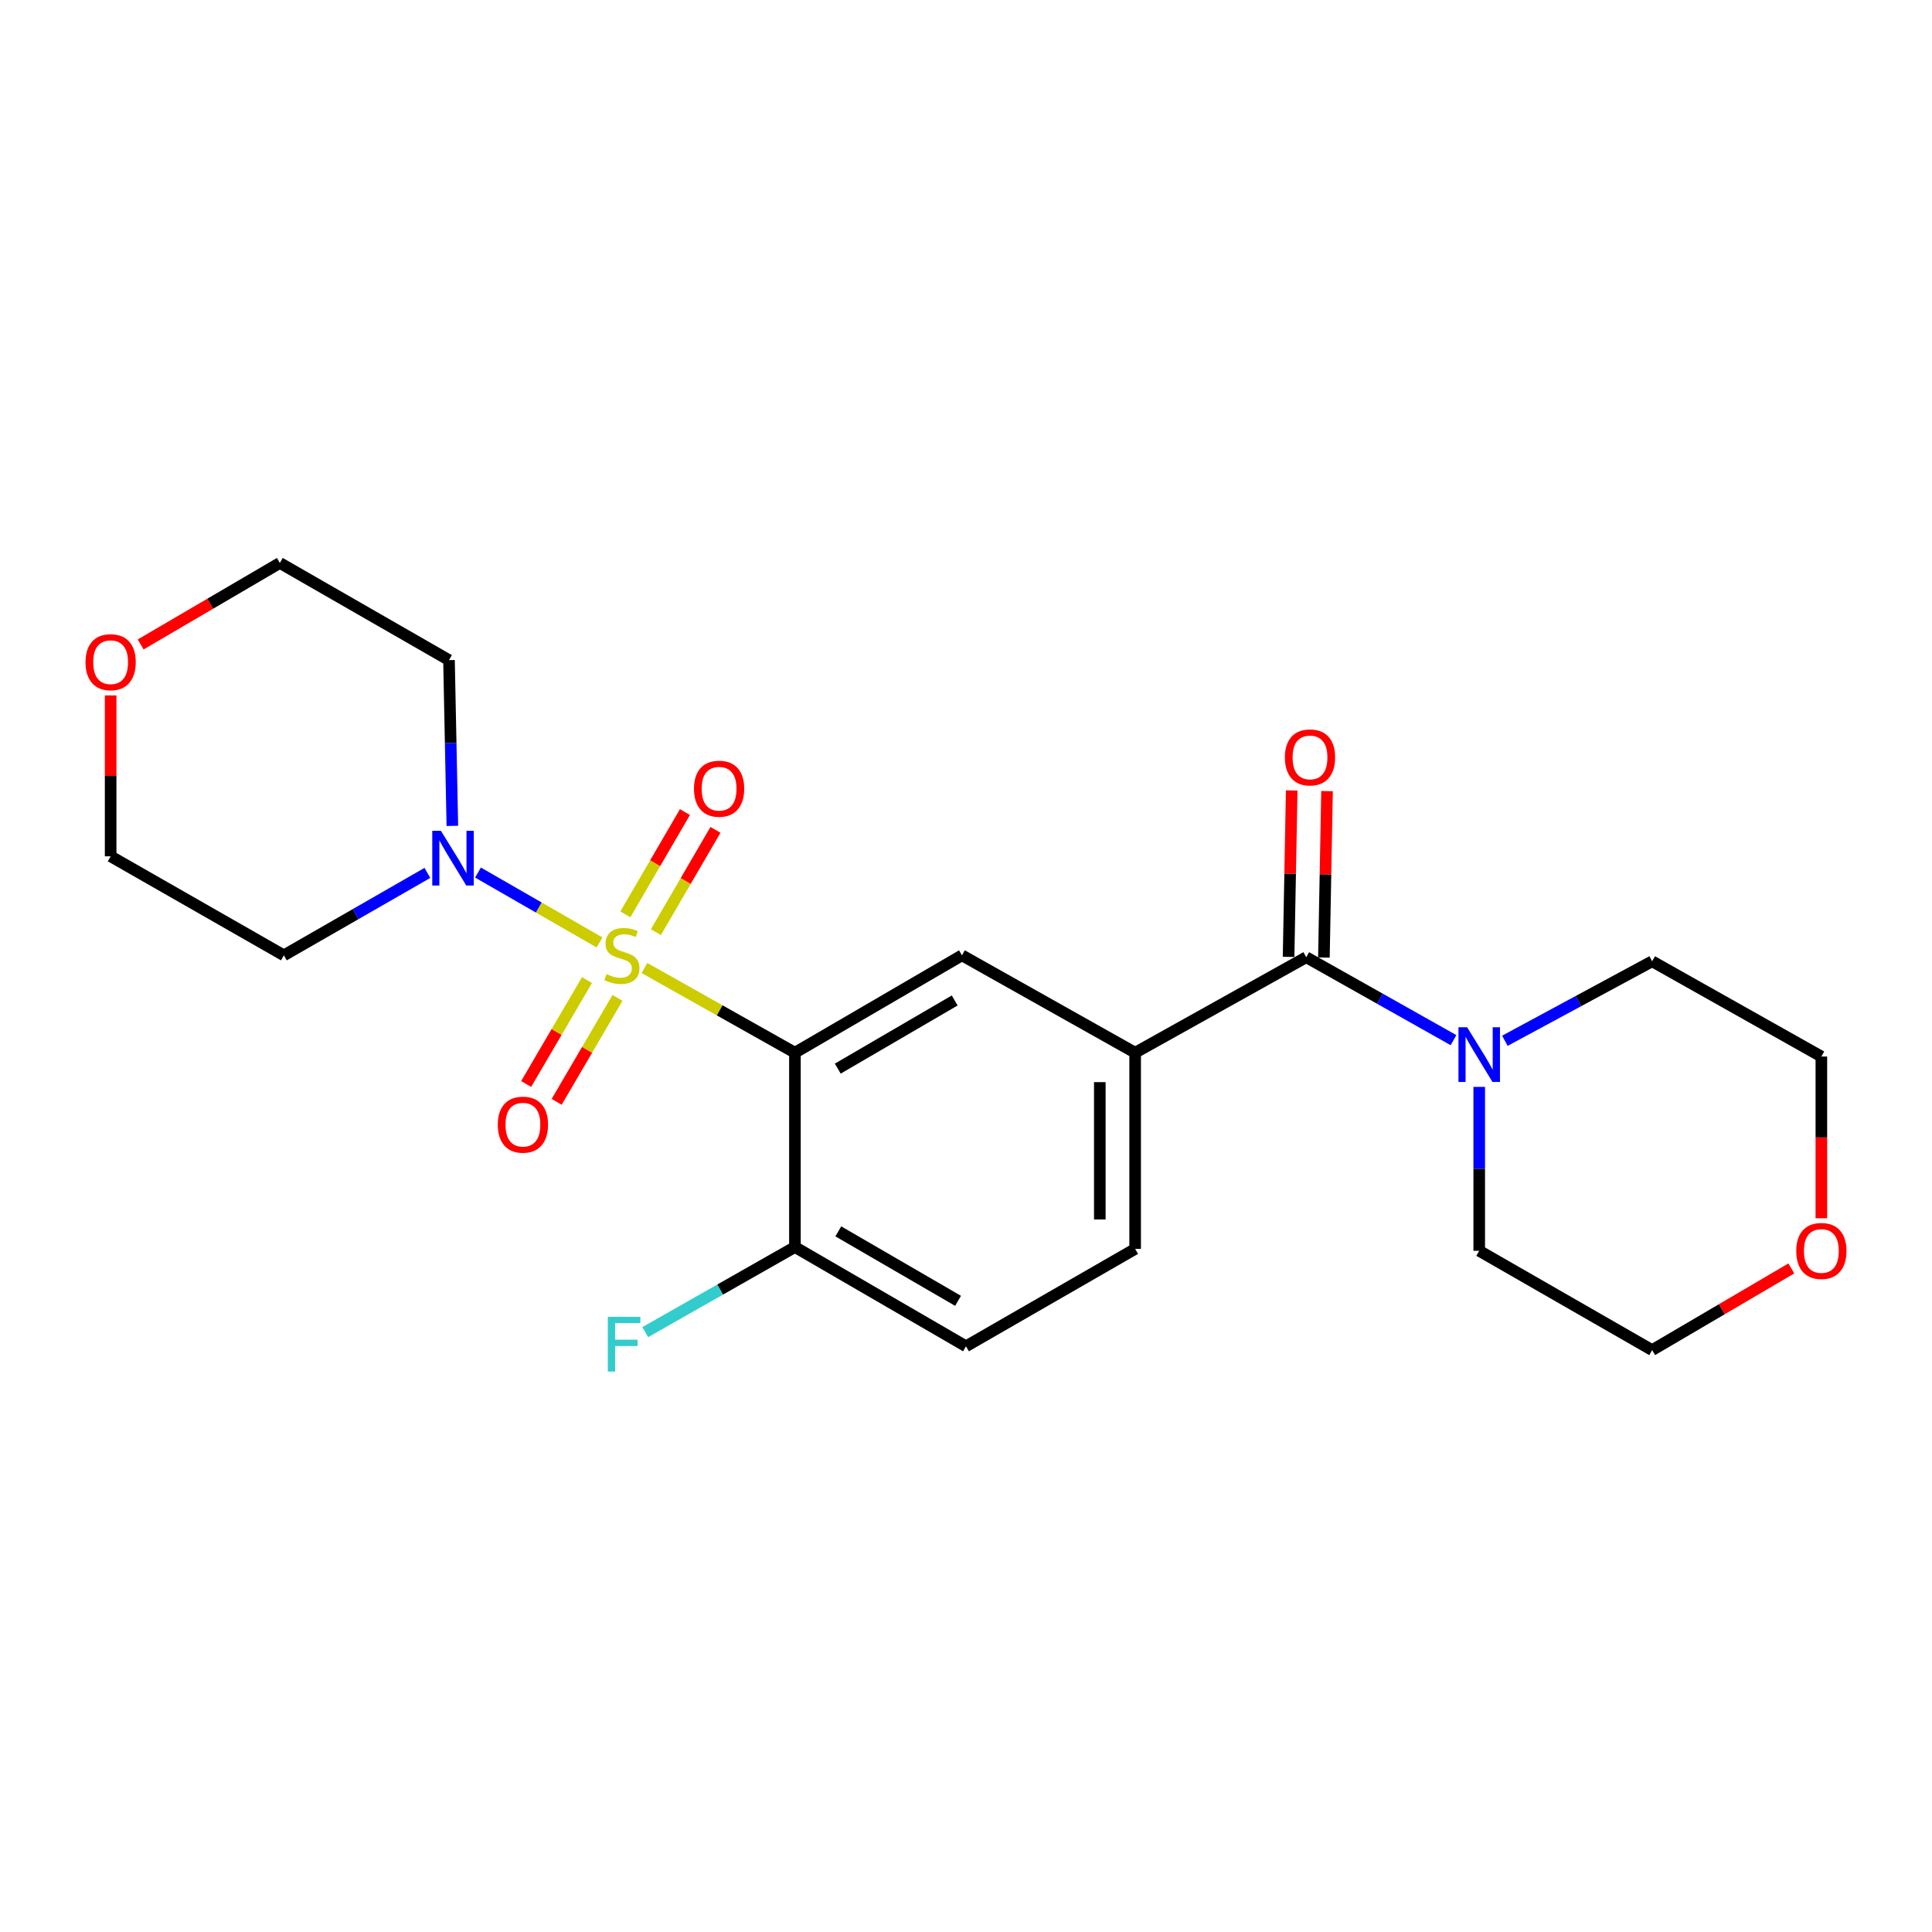 <?xml version='1.0' encoding='iso-8859-1'?>
<svg version='1.1' baseProfile='full'
              xmlns='http://www.w3.org/2000/svg'
                      xmlns:rdkit='http://www.rdkit.org/xml'
                      xmlns:xlink='http://www.w3.org/1999/xlink'
                  xml:space='preserve'
width='1000px' height='1000px' viewBox='0 0 1000 1000'>
<!-- END OF HEADER -->
<rect style='opacity:1.0;fill:#FFFFFF;stroke:none' width='1000' height='1000' x='0' y='0'> </rect>
<path class='bond-0' d='M 333.559,501.038 L 372.506,522.958' style='fill:none;fill-rule:evenodd;stroke:#CCCC00;stroke-width:6px;stroke-linecap:butt;stroke-linejoin:miter;stroke-opacity:1' />
<path class='bond-0' d='M 372.506,522.958 L 411.453,544.877' style='fill:none;fill-rule:evenodd;stroke:#000000;stroke-width:6px;stroke-linecap:butt;stroke-linejoin:miter;stroke-opacity:1' />
<path class='bond-1' d='M 310.309,487.81 L 278.858,469.722' style='fill:none;fill-rule:evenodd;stroke:#CCCC00;stroke-width:6px;stroke-linecap:butt;stroke-linejoin:miter;stroke-opacity:1' />
<path class='bond-1' d='M 278.858,469.722 L 247.408,451.634' style='fill:none;fill-rule:evenodd;stroke:#0000FF;stroke-width:6px;stroke-linecap:butt;stroke-linejoin:miter;stroke-opacity:1' />
<path class='bond-6' d='M 303.825,507.28 L 288.083,534.176' style='fill:none;fill-rule:evenodd;stroke:#CCCC00;stroke-width:6px;stroke-linecap:butt;stroke-linejoin:miter;stroke-opacity:1' />
<path class='bond-6' d='M 288.083,534.176 L 272.34,561.073' style='fill:none;fill-rule:evenodd;stroke:#FF0000;stroke-width:6px;stroke-linecap:butt;stroke-linejoin:miter;stroke-opacity:1' />
<path class='bond-6' d='M 319.609,516.518 L 303.866,543.414' style='fill:none;fill-rule:evenodd;stroke:#CCCC00;stroke-width:6px;stroke-linecap:butt;stroke-linejoin:miter;stroke-opacity:1' />
<path class='bond-6' d='M 303.866,543.414 L 288.124,570.311' style='fill:none;fill-rule:evenodd;stroke:#FF0000;stroke-width:6px;stroke-linecap:butt;stroke-linejoin:miter;stroke-opacity:1' />
<path class='bond-7' d='M 339.493,482.468 L 354.912,456.004' style='fill:none;fill-rule:evenodd;stroke:#CCCC00;stroke-width:6px;stroke-linecap:butt;stroke-linejoin:miter;stroke-opacity:1' />
<path class='bond-7' d='M 354.912,456.004 L 370.33,429.541' style='fill:none;fill-rule:evenodd;stroke:#FF0000;stroke-width:6px;stroke-linecap:butt;stroke-linejoin:miter;stroke-opacity:1' />
<path class='bond-7' d='M 323.691,473.261 L 339.11,446.798' style='fill:none;fill-rule:evenodd;stroke:#CCCC00;stroke-width:6px;stroke-linecap:butt;stroke-linejoin:miter;stroke-opacity:1' />
<path class='bond-7' d='M 339.11,446.798 L 354.528,420.334' style='fill:none;fill-rule:evenodd;stroke:#FF0000;stroke-width:6px;stroke-linecap:butt;stroke-linejoin:miter;stroke-opacity:1' />
<path class='bond-3' d='M 411.453,544.877 L 497.907,494.482' style='fill:none;fill-rule:evenodd;stroke:#000000;stroke-width:6px;stroke-linecap:butt;stroke-linejoin:miter;stroke-opacity:1' />
<path class='bond-3' d='M 433.631,553.118 L 494.149,517.842' style='fill:none;fill-rule:evenodd;stroke:#000000;stroke-width:6px;stroke-linecap:butt;stroke-linejoin:miter;stroke-opacity:1' />
<path class='bond-8' d='M 411.453,544.877 L 411.453,645.464' style='fill:none;fill-rule:evenodd;stroke:#000000;stroke-width:6px;stroke-linecap:butt;stroke-linejoin:miter;stroke-opacity:1' />
<path class='bond-14' d='M 234.141,427.476 L 233.27,384.579' style='fill:none;fill-rule:evenodd;stroke:#0000FF;stroke-width:6px;stroke-linecap:butt;stroke-linejoin:miter;stroke-opacity:1' />
<path class='bond-14' d='M 233.27,384.579 L 232.398,341.682' style='fill:none;fill-rule:evenodd;stroke:#000000;stroke-width:6px;stroke-linecap:butt;stroke-linejoin:miter;stroke-opacity:1' />
<path class='bond-15' d='M 221.217,451.816 L 184.068,473.149' style='fill:none;fill-rule:evenodd;stroke:#0000FF;stroke-width:6px;stroke-linecap:butt;stroke-linejoin:miter;stroke-opacity:1' />
<path class='bond-15' d='M 184.068,473.149 L 146.919,494.482' style='fill:none;fill-rule:evenodd;stroke:#000000;stroke-width:6px;stroke-linecap:butt;stroke-linejoin:miter;stroke-opacity:1' />
<path class='bond-2' d='M 676.108,495.458 L 587.551,544.877' style='fill:none;fill-rule:evenodd;stroke:#000000;stroke-width:6px;stroke-linecap:butt;stroke-linejoin:miter;stroke-opacity:1' />
<path class='bond-5' d='M 676.108,495.458 L 714.22,516.918' style='fill:none;fill-rule:evenodd;stroke:#000000;stroke-width:6px;stroke-linecap:butt;stroke-linejoin:miter;stroke-opacity:1' />
<path class='bond-5' d='M 714.22,516.918 L 752.332,538.379' style='fill:none;fill-rule:evenodd;stroke:#0000FF;stroke-width:6px;stroke-linecap:butt;stroke-linejoin:miter;stroke-opacity:1' />
<path class='bond-9' d='M 685.251,495.63 L 686.063,452.553' style='fill:none;fill-rule:evenodd;stroke:#000000;stroke-width:6px;stroke-linecap:butt;stroke-linejoin:miter;stroke-opacity:1' />
<path class='bond-9' d='M 686.063,452.553 L 686.875,409.475' style='fill:none;fill-rule:evenodd;stroke:#FF0000;stroke-width:6px;stroke-linecap:butt;stroke-linejoin:miter;stroke-opacity:1' />
<path class='bond-9' d='M 666.966,495.285 L 667.778,452.208' style='fill:none;fill-rule:evenodd;stroke:#000000;stroke-width:6px;stroke-linecap:butt;stroke-linejoin:miter;stroke-opacity:1' />
<path class='bond-9' d='M 667.778,452.208 L 668.59,409.13' style='fill:none;fill-rule:evenodd;stroke:#FF0000;stroke-width:6px;stroke-linecap:butt;stroke-linejoin:miter;stroke-opacity:1' />
<path class='bond-4' d='M 497.907,494.482 L 587.551,544.877' style='fill:none;fill-rule:evenodd;stroke:#000000;stroke-width:6px;stroke-linecap:butt;stroke-linejoin:miter;stroke-opacity:1' />
<path class='bond-24' d='M 587.551,544.877 L 587.551,646.43' style='fill:none;fill-rule:evenodd;stroke:#000000;stroke-width:6px;stroke-linecap:butt;stroke-linejoin:miter;stroke-opacity:1' />
<path class='bond-24' d='M 569.263,560.11 L 569.263,631.197' style='fill:none;fill-rule:evenodd;stroke:#000000;stroke-width:6px;stroke-linecap:butt;stroke-linejoin:miter;stroke-opacity:1' />
<path class='bond-17' d='M 778.924,538.704 L 817.039,518.132' style='fill:none;fill-rule:evenodd;stroke:#0000FF;stroke-width:6px;stroke-linecap:butt;stroke-linejoin:miter;stroke-opacity:1' />
<path class='bond-17' d='M 817.039,518.132 L 855.153,497.561' style='fill:none;fill-rule:evenodd;stroke:#000000;stroke-width:6px;stroke-linecap:butt;stroke-linejoin:miter;stroke-opacity:1' />
<path class='bond-18' d='M 765.641,562.572 L 765.641,604.993' style='fill:none;fill-rule:evenodd;stroke:#0000FF;stroke-width:6px;stroke-linecap:butt;stroke-linejoin:miter;stroke-opacity:1' />
<path class='bond-18' d='M 765.641,604.993 L 765.641,647.415' style='fill:none;fill-rule:evenodd;stroke:#000000;stroke-width:6px;stroke-linecap:butt;stroke-linejoin:miter;stroke-opacity:1' />
<path class='bond-11' d='M 411.453,645.464 L 499.99,696.835' style='fill:none;fill-rule:evenodd;stroke:#000000;stroke-width:6px;stroke-linecap:butt;stroke-linejoin:miter;stroke-opacity:1' />
<path class='bond-11' d='M 433.912,637.351 L 495.888,673.311' style='fill:none;fill-rule:evenodd;stroke:#000000;stroke-width:6px;stroke-linecap:butt;stroke-linejoin:miter;stroke-opacity:1' />
<path class='bond-16' d='M 411.453,645.464 L 372.722,667.489' style='fill:none;fill-rule:evenodd;stroke:#000000;stroke-width:6px;stroke-linecap:butt;stroke-linejoin:miter;stroke-opacity:1' />
<path class='bond-16' d='M 372.722,667.489 L 333.991,689.513' style='fill:none;fill-rule:evenodd;stroke:#33CCCC;stroke-width:6px;stroke-linecap:butt;stroke-linejoin:miter;stroke-opacity:1' />
<path class='bond-10' d='M 587.551,646.43 L 499.99,696.835' style='fill:none;fill-rule:evenodd;stroke:#000000;stroke-width:6px;stroke-linecap:butt;stroke-linejoin:miter;stroke-opacity:1' />
<path class='bond-12' d='M 57.265,359.941 L 57.265,401.582' style='fill:none;fill-rule:evenodd;stroke:#FF0000;stroke-width:6px;stroke-linecap:butt;stroke-linejoin:miter;stroke-opacity:1' />
<path class='bond-12' d='M 57.265,401.582 L 57.265,443.224' style='fill:none;fill-rule:evenodd;stroke:#000000;stroke-width:6px;stroke-linecap:butt;stroke-linejoin:miter;stroke-opacity:1' />
<path class='bond-23' d='M 72.802,333.57 L 108.824,312.479' style='fill:none;fill-rule:evenodd;stroke:#FF0000;stroke-width:6px;stroke-linecap:butt;stroke-linejoin:miter;stroke-opacity:1' />
<path class='bond-23' d='M 108.824,312.479 L 144.847,291.388' style='fill:none;fill-rule:evenodd;stroke:#000000;stroke-width:6px;stroke-linecap:butt;stroke-linejoin:miter;stroke-opacity:1' />
<path class='bond-13' d='M 927.196,656.535 L 891.175,677.675' style='fill:none;fill-rule:evenodd;stroke:#FF0000;stroke-width:6px;stroke-linecap:butt;stroke-linejoin:miter;stroke-opacity:1' />
<path class='bond-13' d='M 891.175,677.675 L 855.153,698.816' style='fill:none;fill-rule:evenodd;stroke:#000000;stroke-width:6px;stroke-linecap:butt;stroke-linejoin:miter;stroke-opacity:1' />
<path class='bond-25' d='M 942.735,630.581 L 942.735,588.72' style='fill:none;fill-rule:evenodd;stroke:#FF0000;stroke-width:6px;stroke-linecap:butt;stroke-linejoin:miter;stroke-opacity:1' />
<path class='bond-25' d='M 942.735,588.72 L 942.735,546.859' style='fill:none;fill-rule:evenodd;stroke:#000000;stroke-width:6px;stroke-linecap:butt;stroke-linejoin:miter;stroke-opacity:1' />
<path class='bond-20' d='M 232.398,341.682 L 144.847,291.388' style='fill:none;fill-rule:evenodd;stroke:#000000;stroke-width:6px;stroke-linecap:butt;stroke-linejoin:miter;stroke-opacity:1' />
<path class='bond-19' d='M 146.919,494.482 L 57.265,443.224' style='fill:none;fill-rule:evenodd;stroke:#000000;stroke-width:6px;stroke-linecap:butt;stroke-linejoin:miter;stroke-opacity:1' />
<path class='bond-22' d='M 855.153,497.561 L 942.735,546.859' style='fill:none;fill-rule:evenodd;stroke:#000000;stroke-width:6px;stroke-linecap:butt;stroke-linejoin:miter;stroke-opacity:1' />
<path class='bond-21' d='M 765.641,647.415 L 855.153,698.816' style='fill:none;fill-rule:evenodd;stroke:#000000;stroke-width:6px;stroke-linecap:butt;stroke-linejoin:miter;stroke-opacity:1' />
<path  class='atom-0' d='M 313.91 504.202
Q 314.23 504.322, 315.55 504.882
Q 316.87 505.442, 318.31 505.802
Q 319.79 506.122, 321.23 506.122
Q 323.91 506.122, 325.47 504.842
Q 327.03 503.522, 327.03 501.242
Q 327.03 499.682, 326.23 498.722
Q 325.47 497.762, 324.27 497.242
Q 323.07 496.722, 321.07 496.122
Q 318.55 495.362, 317.03 494.642
Q 315.55 493.922, 314.47 492.402
Q 313.43 490.882, 313.43 488.322
Q 313.43 484.762, 315.83 482.562
Q 318.27 480.362, 323.07 480.362
Q 326.35 480.362, 330.07 481.922
L 329.15 485.002
Q 325.75 483.602, 323.19 483.602
Q 320.43 483.602, 318.91 484.762
Q 317.39 485.882, 317.43 487.842
Q 317.43 489.362, 318.19 490.282
Q 318.99 491.202, 320.11 491.722
Q 321.27 492.242, 323.19 492.842
Q 325.75 493.642, 327.27 494.442
Q 328.79 495.242, 329.87 496.882
Q 330.99 498.482, 330.99 501.242
Q 330.99 505.162, 328.35 507.282
Q 325.75 509.362, 321.39 509.362
Q 318.87 509.362, 316.95 508.802
Q 315.07 508.282, 312.83 507.362
L 313.91 504.202
' fill='#CCCC00'/>
<path  class='atom-2' d='M 228.221 430.039
L 237.501 445.039
Q 238.421 446.519, 239.901 449.199
Q 241.381 451.879, 241.461 452.039
L 241.461 430.039
L 245.221 430.039
L 245.221 458.359
L 241.341 458.359
L 231.381 441.959
Q 230.221 440.039, 228.981 437.839
Q 227.781 435.639, 227.421 434.959
L 227.421 458.359
L 223.741 458.359
L 223.741 430.039
L 228.221 430.039
' fill='#0000FF'/>
<path  class='atom-6' d='M 759.381 531.713
L 768.661 546.713
Q 769.581 548.193, 771.061 550.873
Q 772.541 553.553, 772.621 553.713
L 772.621 531.713
L 776.381 531.713
L 776.381 560.033
L 772.501 560.033
L 762.541 543.633
Q 761.381 541.713, 760.141 539.513
Q 758.941 537.313, 758.581 536.633
L 758.581 560.033
L 754.901 560.033
L 754.901 531.713
L 759.381 531.713
' fill='#0000FF'/>
<path  class='atom-7' d='M 257.662 582.124
Q 257.662 575.324, 261.022 571.524
Q 264.382 567.724, 270.662 567.724
Q 276.942 567.724, 280.302 571.524
Q 283.662 575.324, 283.662 582.124
Q 283.662 589.004, 280.262 592.924
Q 276.862 596.804, 270.662 596.804
Q 264.422 596.804, 261.022 592.924
Q 257.662 589.044, 257.662 582.124
M 270.662 593.604
Q 274.982 593.604, 277.302 590.724
Q 279.662 587.804, 279.662 582.124
Q 279.662 576.564, 277.302 573.764
Q 274.982 570.924, 270.662 570.924
Q 266.342 570.924, 263.982 573.724
Q 261.662 576.524, 261.662 582.124
Q 261.662 587.844, 263.982 590.724
Q 266.342 593.604, 270.662 593.604
' fill='#FF0000'/>
<path  class='atom-8' d='M 359.204 408.24
Q 359.204 401.44, 362.564 397.64
Q 365.924 393.84, 372.204 393.84
Q 378.484 393.84, 381.844 397.64
Q 385.204 401.44, 385.204 408.24
Q 385.204 415.12, 381.804 419.04
Q 378.404 422.92, 372.204 422.92
Q 365.964 422.92, 362.564 419.04
Q 359.204 415.16, 359.204 408.24
M 372.204 419.72
Q 376.524 419.72, 378.844 416.84
Q 381.204 413.92, 381.204 408.24
Q 381.204 402.68, 378.844 399.88
Q 376.524 397.04, 372.204 397.04
Q 367.884 397.04, 365.524 399.84
Q 363.204 402.64, 363.204 408.24
Q 363.204 413.96, 365.524 416.84
Q 367.884 419.72, 372.204 419.72
' fill='#FF0000'/>
<path  class='atom-10' d='M 665.059 392.035
Q 665.059 385.235, 668.419 381.435
Q 671.779 377.635, 678.059 377.635
Q 684.339 377.635, 687.699 381.435
Q 691.059 385.235, 691.059 392.035
Q 691.059 398.915, 687.659 402.835
Q 684.259 406.715, 678.059 406.715
Q 671.819 406.715, 668.419 402.835
Q 665.059 398.955, 665.059 392.035
M 678.059 403.515
Q 682.379 403.515, 684.699 400.635
Q 687.059 397.715, 687.059 392.035
Q 687.059 386.475, 684.699 383.675
Q 682.379 380.835, 678.059 380.835
Q 673.739 380.835, 671.379 383.635
Q 669.059 386.435, 669.059 392.035
Q 669.059 397.755, 671.379 400.635
Q 673.739 403.515, 678.059 403.515
' fill='#FF0000'/>
<path  class='atom-13' d='M 44.265 342.747
Q 44.265 335.947, 47.625 332.147
Q 50.985 328.347, 57.265 328.347
Q 63.545 328.347, 66.905 332.147
Q 70.265 335.947, 70.265 342.747
Q 70.265 349.627, 66.865 353.547
Q 63.465 357.427, 57.265 357.427
Q 51.025 357.427, 47.625 353.547
Q 44.265 349.667, 44.265 342.747
M 57.265 354.227
Q 61.585 354.227, 63.905 351.347
Q 66.265 348.427, 66.265 342.747
Q 66.265 337.187, 63.905 334.387
Q 61.585 331.547, 57.265 331.547
Q 52.945 331.547, 50.585 334.347
Q 48.265 337.147, 48.265 342.747
Q 48.265 348.467, 50.585 351.347
Q 52.945 354.227, 57.265 354.227
' fill='#FF0000'/>
<path  class='atom-14' d='M 929.735 647.495
Q 929.735 640.695, 933.095 636.895
Q 936.455 633.095, 942.735 633.095
Q 949.015 633.095, 952.375 636.895
Q 955.735 640.695, 955.735 647.495
Q 955.735 654.375, 952.335 658.295
Q 948.935 662.175, 942.735 662.175
Q 936.495 662.175, 933.095 658.295
Q 929.735 654.415, 929.735 647.495
M 942.735 658.975
Q 947.055 658.975, 949.375 656.095
Q 951.735 653.175, 951.735 647.495
Q 951.735 641.935, 949.375 639.135
Q 947.055 636.295, 942.735 636.295
Q 938.415 636.295, 936.055 639.095
Q 933.735 641.895, 933.735 647.495
Q 933.735 653.215, 936.055 656.095
Q 938.415 658.975, 942.735 658.975
' fill='#FF0000'/>
<path  class='atom-17' d='M 314.608 681.588
L 331.448 681.588
L 331.448 684.828
L 318.408 684.828
L 318.408 693.428
L 330.008 693.428
L 330.008 696.708
L 318.408 696.708
L 318.408 709.908
L 314.608 709.908
L 314.608 681.588
' fill='#33CCCC'/>
</svg>
